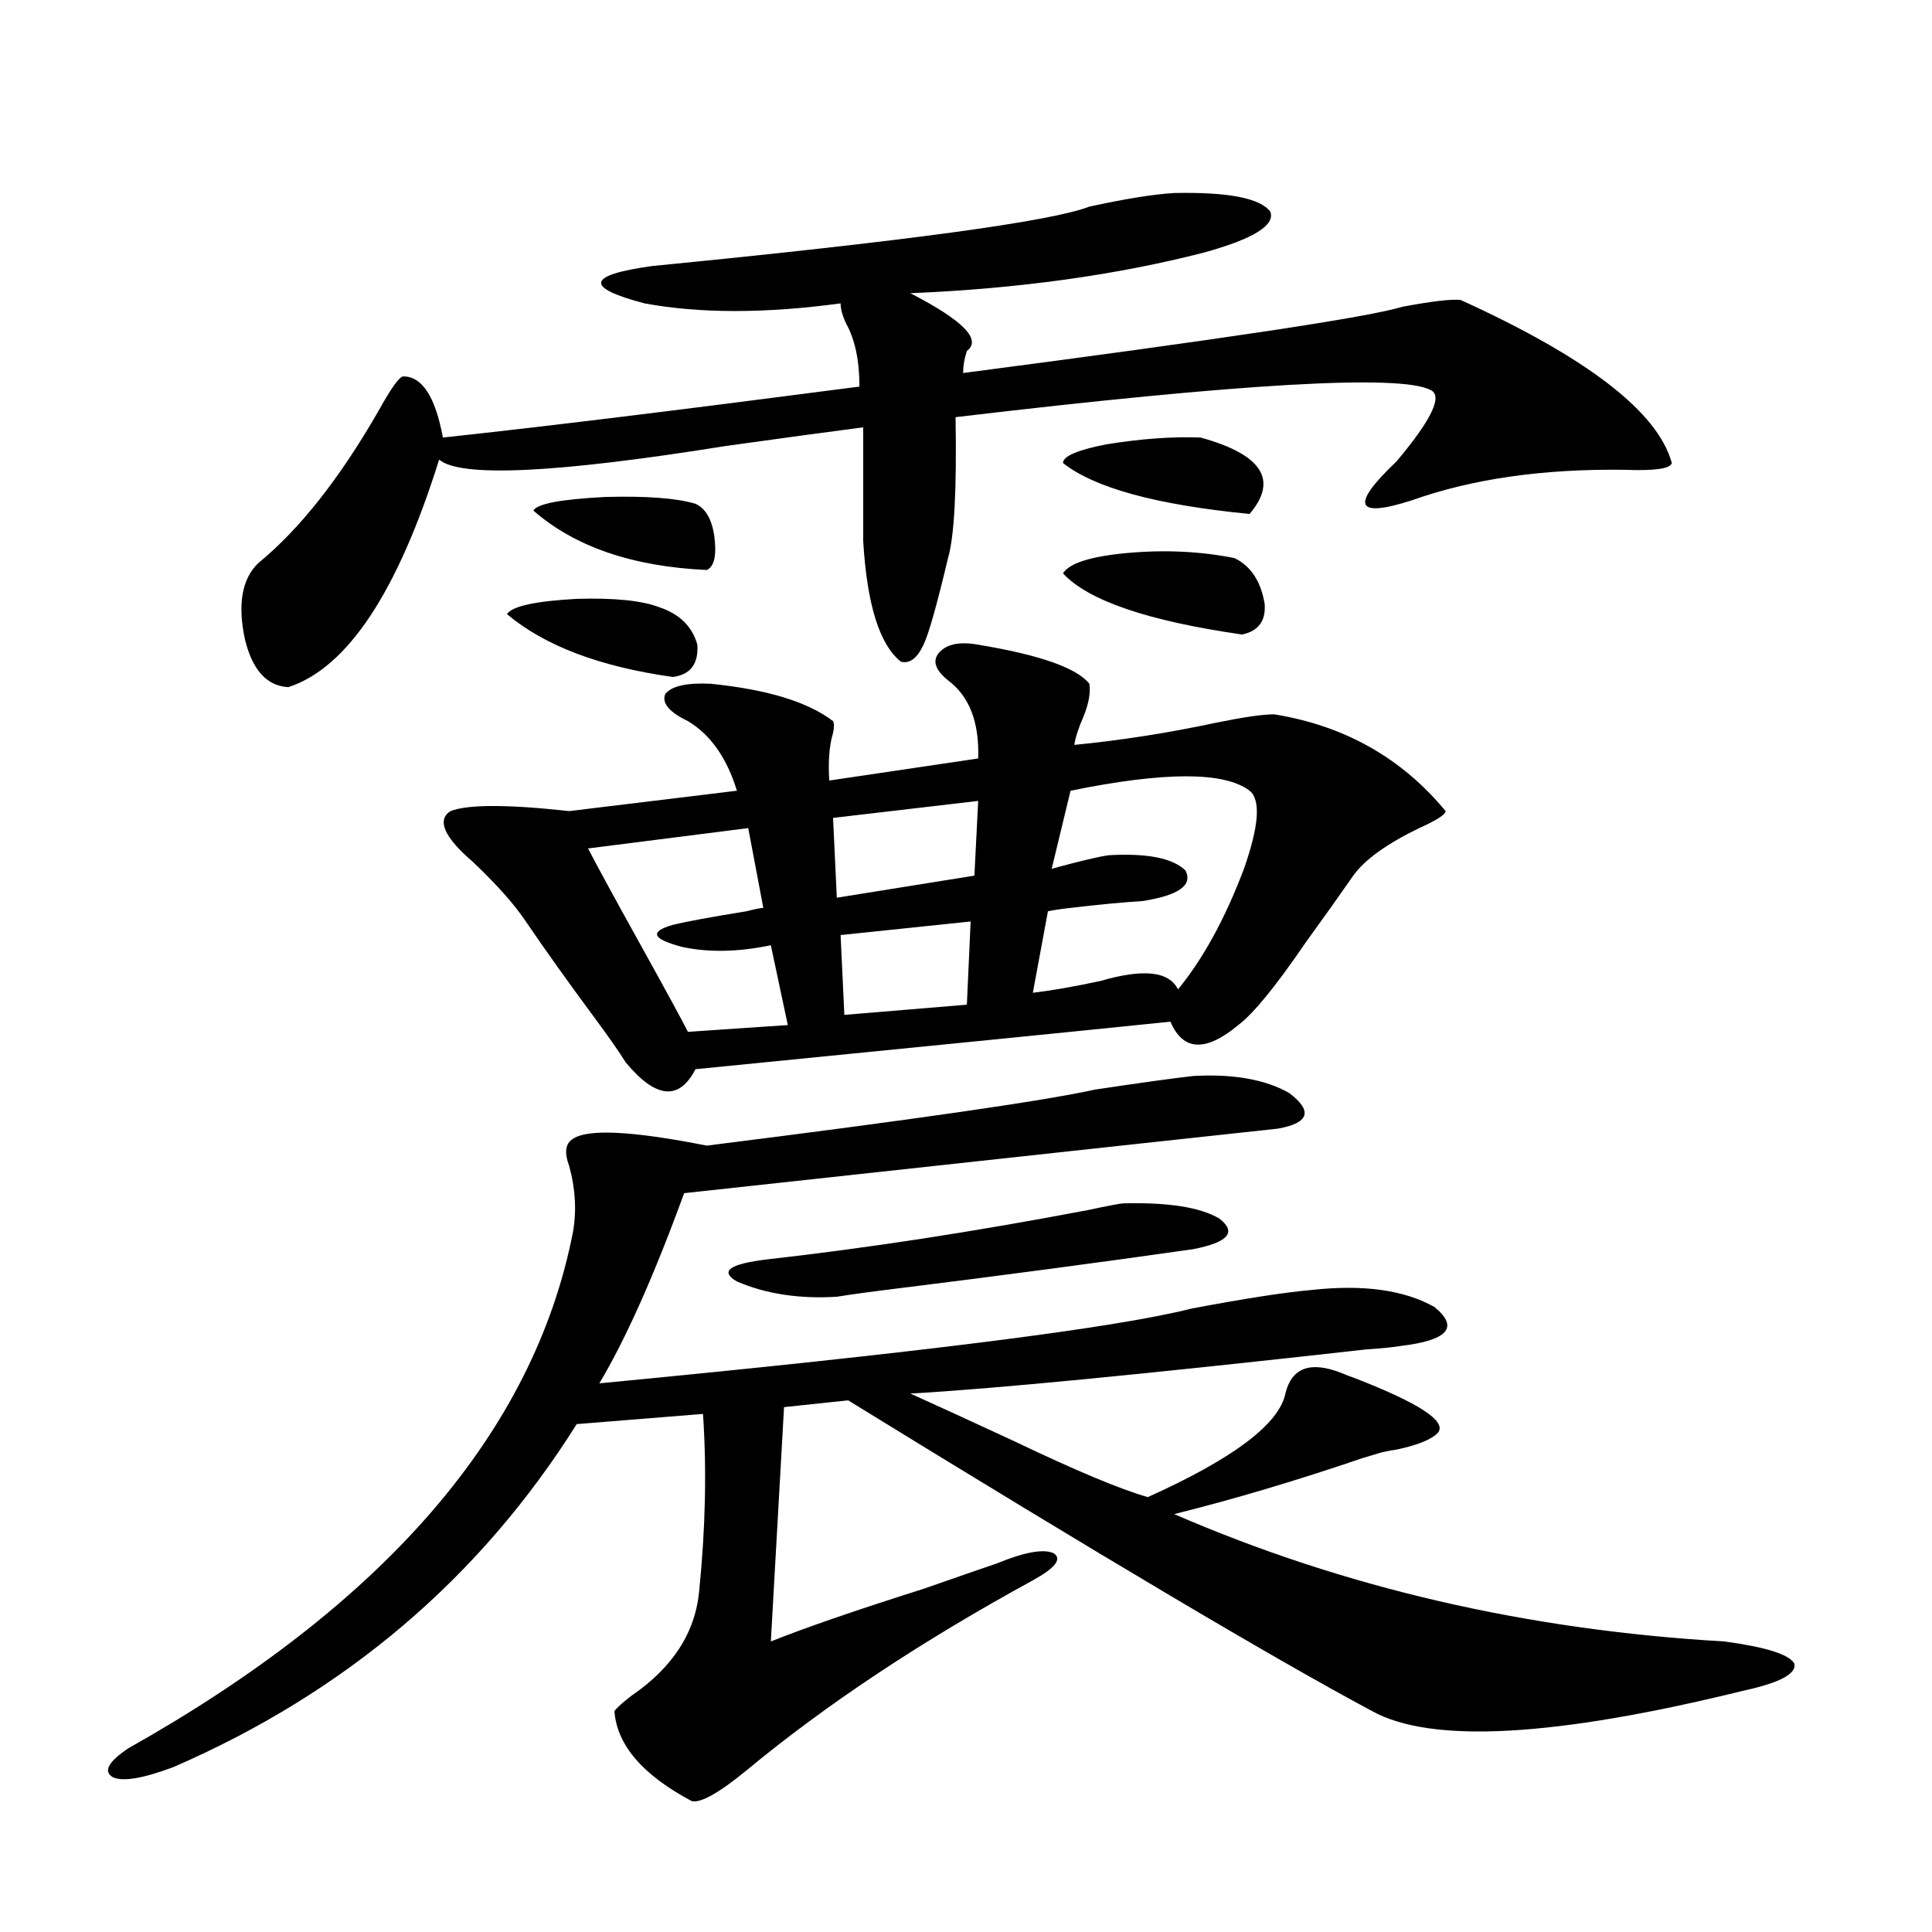 <?xml version="1.0" encoding="utf-8"?>
<!-- Generator: Adobe Illustrator 16.0.0, SVG Export Plug-In . SVG Version: 6.00 Build 0)  -->
<!DOCTYPE svg PUBLIC "-//W3C//DTD SVG 1.1//EN" "http://www.w3.org/Graphics/SVG/1.1/DTD/svg11.dtd">
<svg version="1.1" id="图层_1" xmlns="http://www.w3.org/2000/svg" xmlns:xlink="http://www.w3.org/1999/xlink" x="0px" y="0px"
	 width="1000px" height="1000px" viewBox="0 0 1000 1000" enable-background="new 0 0 1000 1000" xml:space="preserve">
<path d="M617.521,556.938c20.808-1.167,37.393,1.758,49.755,8.789c12.348,9.38,10.396,15.532-5.854,18.457
	c-5.854,0.591-108.29,11.729-307.31,33.398c-15.609,42.778-30.243,75.586-43.901,98.438
	c165.194-15.82,267.311-28.701,306.334-38.672c27.957-5.273,48.779-8.486,62.438-9.668c26.661-2.925,47.804,0,63.413,8.789
	c13.003,10.547,7.149,17.29-17.561,20.215c-3.262,0.591-9.115,1.182-17.561,1.758c-115.119,12.896-193.821,20.518-236.092,22.852
	c14.299,6.455,32.194,14.653,53.657,24.609c31.859,15.244,54.953,24.912,69.267,29.004c44.222-19.912,67.956-37.793,71.218-53.613
	c3.247-13.472,13.003-16.987,29.268-10.547c1.296,0.591,3.567,1.47,6.829,2.637c33.17,12.896,47.469,22.275,42.926,28.125
	c-3.262,3.516-10.411,6.455-21.463,8.789c-3.902,0.591-6.829,1.182-8.78,1.758c-1.951,0.591-4.878,1.47-8.78,2.637
	c-34.48,11.729-66.995,21.396-97.559,29.004c87.803,38.096,182.755,60.055,284.871,65.918c21.463,2.926,33.49,6.729,36.097,11.426
	c1.296,5.273-7.484,9.957-26.341,14.063c-97.559,24.02-161.627,27.535-192.19,10.547c-49.435-26.367-139.844-79.98-271.213-160.84
	l-33.17,3.516l-6.829,121.289c17.561-7.031,43.901-16.122,79.022-27.246c20.152-7.031,32.835-11.426,38.048-13.184
	c14.299-5.85,24.055-7.607,29.268-5.273c4.543,2.939,0.976,7.622-10.731,14.063c-57.895,31.641-107.314,64.449-148.289,98.438
	c-14.313,11.715-23.749,16.988-28.292,15.82c-25.365-13.485-38.703-29.004-39.999-46.582c1.296-1.758,4.223-4.395,8.78-7.91
	c21.463-14.652,33.17-32.821,35.121-54.492c3.247-32.217,3.902-62.69,1.951-91.406l-65.364,5.273
	C248.415,816.806,178.828,875.98,89.73,914.652c-15.609,5.851-26.021,7.608-31.219,5.273c-5.213-2.938-2.607-7.91,7.805-14.941
	c133.32-75.009,210.071-164.053,230.238-267.188c1.951-11.123,1.296-22.549-1.951-34.277c-2.606-7.031-1.951-11.714,1.951-14.063
	c7.805-5.273,30.884-4.092,69.267,3.516c107.314-13.472,174.295-23.14,200.971-29.004
	C590.205,560.453,607.11,558.119,617.521,556.938z M607.766,99.906c27.957-0.576,44.542,2.637,49.755,9.668
	c2.592,7.031-8.78,14.063-34.146,21.094c-45.532,11.729-96.263,18.76-152.191,21.094c27.316,14.063,37.072,24.033,29.268,29.883
	c-1.311,4.106-1.951,7.91-1.951,11.426c134.631-17.578,210.392-29.004,227.312-34.277c15.609-2.925,25.686-4.092,30.243-3.516
	c65.685,29.883,102.102,58.008,109.266,84.375c-0.655,2.939-8.78,4.106-24.39,3.516c-42.285-0.576-79.022,4.697-110.241,15.82
	c-29.268,9.38-31.874,2.637-7.805-20.215c18.201-21.67,24.055-33.975,17.561-36.914c-15.609-8.198-97.559-3.516-245.848,14.063
	c0.641,37.505-0.655,61.826-3.902,72.949c-5.854,24.609-10.091,39.551-12.683,44.824c-3.262,7.031-7.164,9.971-11.707,8.789
	c-11.066-8.789-17.561-29.58-19.512-62.402v-58.887c-18.216,2.349-41.95,5.576-71.218,9.668
	c-87.803,14.063-137.237,16.411-148.289,7.031c-21.463,68.555-47.484,107.817-78.047,117.773
	c-11.067-0.576-18.536-8.789-22.438-24.609c-3.902-18.154-1.631-31.338,6.829-39.551c21.463-17.578,42.27-43.945,62.438-79.102
	c6.494-11.714,10.731-17.578,12.683-17.578c9.756,0,16.585,10.547,20.487,31.641c49.419-5.273,121.292-14.063,215.604-26.367
	c0-13.472-2.286-24.307-6.829-32.52c-1.951-4.092-2.927-7.607-2.927-10.547c-39.023,5.273-72.849,5.273-101.461,0
	c-31.219-8.198-29.923-14.639,3.902-19.336c131.369-12.881,206.824-23.14,226.336-30.762
	C582.721,102.846,597.354,100.497,607.766,99.906z M506.305,333.695c31.859,5.273,51.051,12.017,57.56,20.215
	c0.641,4.697-0.335,10.259-2.927,16.699c-2.606,5.864-4.237,10.85-4.878,14.941c24.055-2.334,48.444-6.152,73.169-11.426
	c14.299-2.925,24.39-4.395,30.243-4.395c36.417,5.864,66.005,22.563,88.778,50.098c0,1.758-4.558,4.697-13.658,8.789
	c-16.92,8.213-28.292,16.411-34.146,24.609c-6.509,9.38-14.634,20.806-24.39,34.277c-15.609,22.852-27.316,37.217-35.121,43.066
	c-16.92,14.063-28.627,13.486-35.121-1.758c-33.825,3.516-115.774,11.729-245.848,24.609c-8.46,16.411-20.487,15.244-36.097-3.516
	c-3.262-5.273-8.78-13.184-16.585-23.73c-13.018-17.578-24.725-33.975-35.121-49.219c-5.854-8.789-14.969-19.033-27.316-30.762
	c-14.969-12.881-18.871-21.67-11.707-26.367c9.1-3.516,29.587-3.516,61.461,0l86.827-10.547
	c-5.213-16.987-13.658-29.004-25.365-36.035c-9.756-4.683-13.658-9.365-11.707-14.063c3.247-4.092,11.052-5.85,23.414-5.273
	c29.268,2.939,50.396,9.38,63.413,19.336c0.641,1.182,0.641,3.228,0,6.152c-1.951,6.455-2.606,14.653-1.951,24.609l77.071-11.426
	c0.641-18.745-4.558-32.217-15.609-40.43c-6.509-5.273-8.14-9.956-4.878-14.063C489.72,333.407,496.549,331.938,506.305,333.695z
	 M341.431,314.359c10.396,3.516,16.905,9.971,19.512,19.336c0.641,9.971-3.582,15.532-12.683,16.699
	c-37.728-5.273-66.34-16.108-85.852-32.52c2.592-4.092,14.634-6.729,36.097-7.91C318.017,309.389,332.315,310.844,341.431,314.359z
	 M276.066,264.262c1.951-3.516,14.299-5.85,37.072-7.031c21.463-0.576,37.072,0.591,46.828,3.516
	c5.198,2.349,8.445,7.91,9.756,16.699c1.296,9.971,0,15.82-3.902,17.578C327.438,293.266,297.529,283.021,276.066,264.262z
	 M387.283,428.617l-82.925,10.547c5.854,11.138,13.979,26.079,24.39,44.824c15.609,28.125,24.71,44.824,27.316,50.098l51.706-3.516
	l-8.78-41.309c-16.92,3.516-32.194,3.818-45.853,0.879c-15.609-4.092-17.24-7.91-4.878-11.426
	c7.149-1.758,19.832-4.092,38.048-7.031c4.543-1.167,7.47-1.758,8.78-1.758L387.283,428.617z M581.425,622.855
	c23.414-0.576,39.999,2.061,49.755,7.91c9.101,7.031,4.543,12.305-13.658,15.82c-49.435,7.031-100.165,13.774-152.191,20.215
	c-14.313,1.758-25.045,3.228-32.194,4.395c-19.512,1.182-36.752-1.455-51.706-7.91c-9.115-5.273-3.902-9.077,15.609-11.426
	c52.026-5.85,107.314-14.351,165.85-25.488C573.94,624.037,580.114,622.855,581.425,622.855z M506.305,414.555l-75.12,8.789
	l1.951,41.309l71.218-11.426L506.305,414.555z M502.402,476.957l-67.315,7.031l1.951,41.309l63.413-5.273L502.402,476.957z
	 M554.108,409.281l-9.756,40.43c1.951-0.576,5.198-1.455,9.756-2.637c9.101-2.334,15.609-3.804,19.512-4.395
	c20.152-1.167,33.49,1.47,39.999,7.91c3.902,7.622-3.582,12.896-22.438,15.82c-9.756,0.591-22.118,1.758-37.072,3.516
	c-5.213,0.591-9.115,1.182-11.707,1.758l-7.805,42.188c9.756-1.167,21.463-3.213,35.121-6.152
	c22.104-6.44,35.441-4.971,39.999,4.395c13.003-15.82,24.39-36.611,34.146-62.402c7.805-22.261,8.78-35.732,2.927-40.43
	C633.771,399.325,602.888,399.325,554.108,409.281z M621.424,226.469c31.859,8.789,40.319,21.973,25.365,39.551
	c-48.139-4.683-80.333-13.472-96.583-26.367c0-3.516,7.47-6.729,22.438-9.668C590.846,227.06,607.11,225.893,621.424,226.469z
	 M550.206,296.781c3.247-5.273,14.299-8.789,33.17-10.547c19.512-1.758,38.048-0.879,55.608,2.637
	c8.445,4.106,13.658,12.017,15.609,23.73c0.641,8.789-3.262,14.063-11.707,15.82C594.107,321.391,563.209,310.844,550.206,296.781z"
	/>
</svg>
